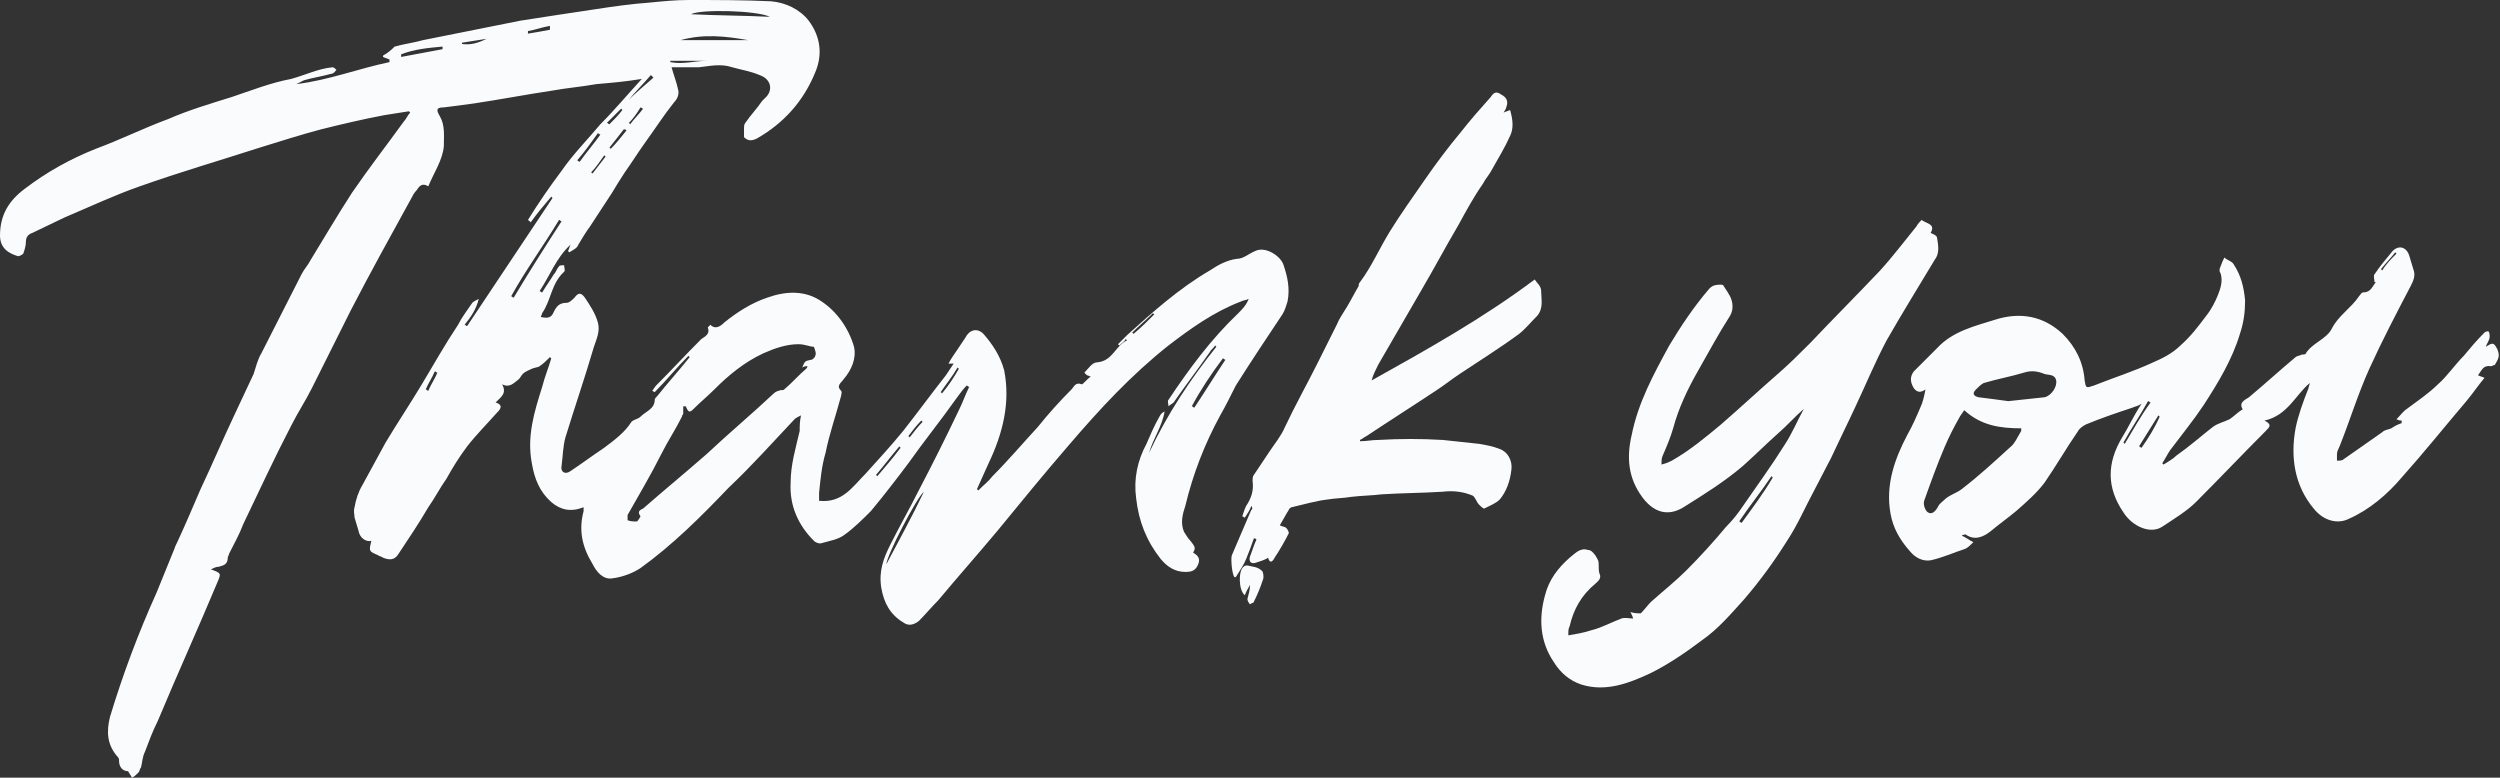 <?xml version="1.0" encoding="UTF-8" standalone="no"?><svg xmlns="http://www.w3.org/2000/svg" xmlns:xlink="http://www.w3.org/1999/xlink" fill="#000000" height="60.1" preserveAspectRatio="xMidYMid meet" version="1" viewBox="3.4 4.8 193.2 60.1" width="193.2" zoomAndPan="magnify"><rect x="3.4" y="4.8" width="193.2" height="60.1" fill="#333333" stroke="none"/><g fill="#fafbfc" id="change1_1"><path d="M97.7,36.9c0.4-0.7,0.8-1.5,1.2-2.3c1.2-1.9,2.4-3.7,3.6-5.5c0.2-0.3,0.3-0.7,0.4-1c0.2-1,0-1.9-0.3-2.8 c-0.2-0.7-1.4-1.5-2.2-1.1c-0.5,0.2-0.9,0.6-1.4,0.6c-0.8,0.1-1.5,0.5-2.1,0.9c-2.4,1.4-4.4,3.2-6.4,5c-0.2,0.2-0.5,0.5-0.7,0.7 c0,0,0.1,0.1,0.1,0.1c0.2-0.2,0.4-0.3,0.5-0.5c0,0,0.1,0.1,0.1,0.1c-0.9,0.4-1.1,1.6-2.3,1.7c-0.4,0-0.7,0.5-1,0.8 c0.1,0.1,0.1,0.1,0.2,0.2c0.1,0,0.2,0.1,0.3,0.1c-0.3,0.2-0.6,0.6-0.7,0.6c-0.5-0.2-0.6,0.2-0.8,0.4c-0.9,0.9-1.8,1.9-2.6,2.9 c-1.2,1.3-2.3,2.6-3.5,3.8c-0.3,0.4-0.7,0.7-1.1,1.1c0,0-0.1-0.1-0.1-0.1c0.3-0.7,0.6-1.3,0.9-2c1.1-2.3,1.7-4.7,1.2-7.2 c-0.3-1.1-0.9-2-1.6-2.8c-0.5-0.5-1.1-0.3-1.4,0.3c-0.2,0.3-0.4,0.6-0.6,0.9c-0.2,0.3-0.5,0.7-0.7,1.1c0.2,0,0.3,0,0.4,0 c-0.2,0.3-0.4,0.6-0.6,0.9c-1.1,1.4-2.2,2.9-3.3,4.3c-0.9,1.1-1.9,2.2-2.9,3.3c-1,1-1.8,2.3-3.6,2.1c0-0.2,0-0.4,0-0.6 c0.1-1,0.2-2.1,0.5-3.1c0.3-1.5,0.8-2.9,1.2-4.4c0-0.1,0.1-0.3,0-0.4c-0.4-0.4,0-0.6,0.2-0.9c0.6-0.7,1-1.6,0.8-2.5 c-0.4-1.4-1.3-2.7-2.5-3.5c-1.3-0.9-2.8-0.8-4.2-0.3c-1.2,0.4-2.3,1.1-3.3,1.9c-0.3,0.3-0.7,0.6-1.1,0.2c-0.1,0.1-0.2,0.2-0.2,0.2 c0.2,0.5-0.2,0.7-0.5,0.9c-1.2,1.2-2.3,2.4-3.5,3.6c-0.1,0.1-0.2,0.3-0.3,0.4c0.1,0,0.1,0.1,0.2,0.1c0.9-0.9,1.7-1.9,2.6-2.8 c0,0,0.1,0.1,0.1,0.1c-0.8,1-1.7,2-2.5,3c-0.1,0.1-0.2,0.2-0.2,0.3c0,0.7-0.7,0.9-1.1,1.3c-0.2,0.2-0.5,0.2-0.7,0.4 c-0.5,0.8-1.3,1.4-2.1,2c-0.9,0.6-1.7,1.2-2.6,1.8c-0.4,0.3-0.8,0.1-0.7-0.4c0.1-0.7,0.1-1.5,0.3-2.2c0.7-2.3,1.5-4.6,2.2-7 c0.2-0.6,0.5-1.2,0.3-1.9c-0.2-0.7-0.6-1.3-1-1.9c-0.3-0.4-0.5-0.4-0.8,0c-0.2,0.2-0.4,0.4-0.6,0.4c-0.6,0-0.8,0.3-1,0.7 c-0.2,0.5-0.5,0.5-1,0.4c0-0.1,0.1-0.2,0.1-0.3c0.7-1,0.7-2.3,1.7-3.2c0.1-0.1,0-0.3,0-0.5c-0.2,0-0.4,0-0.4,0.1 c-0.2,0.2-0.2,0.4-0.4,0.6c-0.3,0.5-0.6,0.9-0.9,1.4c-0.1,0-0.1-0.1-0.2-0.1c0.8-1.2,1.3-2.6,2.4-3.6c-0.1,0.2-0.1,0.3-0.2,0.5 c0,0,0.1,0.1,0.1,0.1c0.3-0.2,0.6-0.3,0.7-0.6c0.3-0.5,0.6-1,0.9-1.4c0.6-0.9,1.1-1.7,1.7-2.6c0.3-0.5,0.6-1,1-1.6 c0.5-0.7,1-1.5,1.5-2.2c0.8-1.1,1.5-2.2,2.3-3.2c0.3-0.3,0.4-0.7,0.3-1c-0.1-0.5-0.3-1-0.5-1.7c0.6,0,1.2,0,1.8,0 c0.1,0,0.2,0,0.3,0c0.9-0.1,1.7-0.3,2.6,0c0.7,0.2,1.4,0.3,2.1,0.6c0.9,0.3,1.1,1.2,0.4,1.8c-0.1,0.1-0.1,0.1-0.2,0.2 c-0.4,0.6-0.9,1.1-1.3,1.7c-0.1,0.1-0.1,0.3-0.1,0.4c0,0.2,0,0.4,0,0.7c0.3,0.3,0.6,0.3,1,0.1c2.1-1.2,3.6-2.9,4.5-5.1 c0.6-1.4,0.4-2.8-0.5-4c-0.7-0.9-1.8-1.4-2.9-1.5c-2.1-0.1-4.2-0.1-6.4-0.1c-1,0-2,0.1-3,0.2c-1.4,0.1-2.8,0.3-4.1,0.5 c-2,0.3-4,0.6-5.9,0.9c-2.5,0.5-5,1-7.5,1.5c-0.7,0.2-1.5,0.3-2.2,0.5C33.3,9,33.1,9,33,9.1c0,0,0,0.1,0,0.1 c0.2,0.1,0.3,0.1,0.5,0.2c0,0.1,0,0.1,0,0.2c-2.4,0.5-4.7,1.4-7.2,1.7c0.2-0.1,0.4-0.2,0.6-0.3c0.7-0.2,1.4-0.3,2.1-0.5 c0.2,0,0.3-0.2,0.4-0.3c-0.1-0.1-0.2-0.2-0.3-0.2c-1.1,0.1-2.1,0.6-3.2,0.9c-1.6,0.3-3.1,0.9-4.6,1.4c-1.6,0.5-3.3,1-4.9,1.7 c-1.9,0.7-3.7,1.6-5.6,2.3c-2,0.8-3.8,1.8-5.5,3.1c-1.2,0.9-1.9,2-1.9,3.6c0,1,0.7,1.4,1.4,1.6c0.1,0,0.3-0.1,0.4-0.2 c0.1-0.3,0.2-0.6,0.2-0.9c0-0.4,0.2-0.6,0.5-0.7c0.8-0.4,1.7-0.8,2.5-1.2c1.9-0.8,3.8-1.7,5.8-2.4c3.1-1.1,6.2-2,9.3-3 c1.6-0.5,3.2-1,4.7-1.4c1.6-0.4,3.3-0.8,4.9-1.1c0.6-0.1,1.3-0.2,1.9-0.3c0,0,0.1,0.1,0.1,0.1c-0.2,0.2-0.3,0.5-0.5,0.7 c-1.3,1.8-2.7,3.6-4,5.5c-1.1,1.7-2.1,3.4-3.2,5.2c-0.2,0.4-0.5,0.7-0.7,1.1c-1,2-2.1,4.1-3.1,6.1c-0.3,0.5-0.4,1-0.6,1.6 c-0.5,1.1-1,2.1-1.5,3.2c-0.9,1.9-1.7,3.8-2.6,5.7c-0.6,1.4-1.2,2.8-1.8,4.1l0,0l-0.1,0.2c-0.1,0.2-0.1,0.3-0.2,0.5c0,0,0,0,0,0 l-1.3,3.2l0,0c-1.4,3.1-2.6,6.3-3.6,9.6c-0.3,1.2-0.2,2.2,0.6,3.1c0.1,0.1,0.1,0.2,0.1,0.3c0,0.5,0.3,0.8,0.7,0.8 c0.1,0.2,0.2,0.3,0.3,0.5c0.2-0.1,0.3-0.2,0.5-0.4c0.1-0.1,0.1-0.3,0.2-0.4c0.1-0.4,0.1-0.8,0.3-1.2c0.3-0.8,0.6-1.6,1-2.4 c1.5-3.6,3.1-7.1,4.6-10.7c0.3-0.7,0.3-0.7-0.5-1c0.2-0.1,0.4-0.2,0.6-0.2c0.4-0.1,0.7-0.2,0.7-0.7c0-0.1,0.1-0.2,0.1-0.3 c0.4-0.8,0.8-1.5,1.1-2.3c1.2-2.5,2.4-5.1,3.7-7.6c0.5-1,1.1-1.9,1.6-2.9c1-2,2-4,3-6c1.5-2.9,3.1-5.8,4.7-8.7 c0.1-0.2,0.2-0.4,0.4-0.6c0.2-0.3,0.4-0.6,0.9-0.3c0.4-1,1.1-2,1.2-3.1c0-0.8,0.1-1.6-0.3-2.3c-0.3-0.5-0.3-0.7,0.3-0.7 c0.8-0.1,1.6-0.2,2.3-0.3c2-0.3,4.1-0.7,6.1-1c1.1-0.2,2.3-0.3,3.4-0.5c1.2-0.1,2.3-0.2,3.5-0.4c-1.1,1.2-2.1,2.4-3.2,3.5 c-1,1.2-2.1,2.3-3,3.6c-0.9,1.2-1.8,2.5-2.6,3.8c0.1,0.1,0.2,0.1,0.2,0.2c0.5-0.7,1-1.3,1.6-2c0,0,0.1,0.1,0.1,0.1 c-2.2,3.3-4.4,6.6-6.6,9.9c-0.1,0-0.1-0.1-0.2-0.1c0.5-0.6,0.9-1.2,1.1-2c-0.2,0.1-0.4,0.2-0.5,0.3c-0.4,0.6-0.8,1.1-1.1,1.7 c-1,1.5-1.9,3.1-2.8,4.6c-0.9,1.5-1.9,3-2.8,4.5c-0.6,1.1-1.2,2.2-1.8,3.3c-0.3,0.5-0.5,1.1-0.6,1.7c-0.1,0.3,0,0.6,0,0.8 c0.1,0.3,0.2,0.7,0.3,1c0.1,0.6,0.6,0.9,1,0.8c-0.2,0.8-0.2,0.8,0.5,1.1c0.1,0.1,0.3,0.1,0.4,0.2c0.5,0.2,0.9,0.2,1.2-0.3 c0.8-1.2,1.6-2.4,2.3-3.6c0.5-0.7,0.9-1.5,1.4-2.2c0.5-0.9,1-1.7,1.6-2.5c0.7-0.9,1.5-1.7,2.3-2.6c0.3-0.3,0.5-0.6-0.1-0.8 c0.4-0.4,0.9-0.7,0.5-1.4c0.6,0.3,0.9-0.1,1.3-0.4c0.1-0.1,0.2-0.3,0.3-0.4c0.2-0.2,0.5-0.3,0.7-0.4c0.2-0.1,0.5-0.1,0.6-0.2 c0.3-0.2,0.5-0.4,0.8-0.7c0,0,0.1,0.1,0.1,0.1c-0.2,0.7-0.5,1.4-0.7,2.2c-0.6,1.9-1.2,3.8-0.8,5.9c0.2,1.2,0.6,2.2,1.5,3 c0.7,0.6,1.5,0.8,2.5,0.4c0,0.2,0,0.3,0,0.3c-0.4,1.5-0.1,2.8,0.7,4.1c0.3,0.6,0.8,1.2,1.5,1.1c0.8-0.1,1.6-0.4,2.2-0.8 c2.5-1.8,4.7-4,6.8-6.2c1.8-1.7,3.4-3.5,5.1-5.3c0.1-0.1,0.3-0.2,0.5-0.3c-0.1,0.5-0.1,0.8-0.1,1.2c-0.3,1.3-0.7,2.6-0.7,4 c-0.1,1.8,0.6,3.3,1.8,4.5c0.1,0.1,0.3,0.2,0.5,0.2c0.7-0.2,1.4-0.3,1.9-0.7c0.7-0.5,1.4-1.2,2-1.8c1-1.2,2-2.5,2.9-3.7 c1.2-1.7,2.5-3.3,3.7-5c0.3-0.4,0.5-0.7,0.8-1c0.1,0,0.1,0.1,0.2,0.1c-0.3,0.6-0.5,1.2-0.8,1.8c-1,2.1-2,4.1-3.1,6.2 c-0.7,1.4-1.5,2.8-2.2,4.2c-0.5,1-0.9,2-0.7,3.3c0.2,1.2,0.7,2.1,1.7,2.7c0.4,0.3,0.8,0.2,1.2-0.1c0.5-0.5,1-1.1,1.5-1.6 c1.5-1.8,3.1-3.6,4.6-5.4c1.8-2.2,3.6-4.4,5.5-6.6c2.4-2.8,4.8-5.4,7.7-7.7c1.7-1.3,3.5-2.6,5.6-3.4c0.2-0.1,0.4-0.1,0.6-0.2 c-0.2,0.5-0.5,0.8-0.8,1.1c-2.1,2-3.8,4.3-5.4,6.7c-0.1,0.1,0,0.3,0,0.5c0.1-0.1,0.3-0.2,0.4-0.3c0.9-1.3,1.9-2.6,2.8-3.9 c0.1-0.2,0.3-0.3,0.4-0.5c0,0,0.1,0.1,0.1,0.1c-2,2.5-3.8,5.2-5.2,8.2c0.3-1.1,1-2,1.2-3.2c-0.2,0.1-0.3,0.2-0.4,0.4 c-0.4,0.7-0.7,1.4-1,2.1c-0.7,1.3-1,2.7-0.8,4.2c0.2,1.8,0.8,3.3,1.9,4.7c0.5,0.6,1.1,1,1.9,1c0.5,0,0.8-0.1,1-0.6 c0.2-0.5-0.1-0.7-0.4-0.9c0.3-0.4,0-0.6-0.2-0.9c-0.2-0.2-0.3-0.4-0.5-0.7c-0.3-0.7-0.1-1.4,0.1-2C95.6,41.4,96.5,39.1,97.7,36.9z M62.9,6.1c-2-0.1-4.1-0.1-6.1-0.2C57.5,5.5,61.9,5.6,62.9,6.1z M61.2,7.9c-1.7,0-3.5,0-5.2,0C57.8,7.4,59.5,7.6,61.2,7.9z M55.2,9.5c0.9,0,1.8,0,2.8,0c-0.9,0-1.8,0.3-2.8,0.1C55.2,9.6,55.2,9.5,55.2,9.5z M34.4,9.2c0-0.1,0-0.1,0-0.2 c1-0.4,2.1-0.5,3.2-0.6c0,0.1,0,0.1,0,0.2C36.5,8.8,35.5,9,34.4,9.2z M39.1,8.2c0,0,0-0.1,0-0.1C39.7,8,40.4,7.9,41,7.8 C40.4,8.1,39.8,8.3,39.1,8.2z M44.2,7.4c0-0.1,0-0.1,0-0.2c0.6-0.1,1.1-0.3,1.7-0.4c0,0.1,0,0.2,0,0.3C45.4,7.2,44.8,7.3,44.2,7.4z M53.7,10.6c0.1,0.1,0.1,0.1,0.2,0.2c-0.7,0.6-1.5,1.3-1.9,1.7C52.4,12,53.1,11.3,53.7,10.6z M52.9,13.1c0.1,0,0.1,0.1,0.2,0.1 c-0.3,0.4-0.7,0.8-1,1.2c0,0-0.1-0.1-0.1-0.1C52.3,14,52.6,13.6,52.9,13.1z M51.8,14.9c-0.4,0.5-0.8,1-1.2,1.4c0,0-0.1-0.1-0.1-0.1 c0.4-0.5,0.8-1,1.1-1.4C51.7,14.8,51.8,14.8,51.8,14.9z M51.4,13.2c0,0,0,0,0.1,0.1c-0.3,0.4-0.7,0.8-1,1.1c-0.1,0-0.1-0.1-0.2-0.1 C50.7,13.9,51,13.6,51.4,13.2z M50.1,16.8c0,0,0.1,0.1,0.1,0.1c-0.3,0.4-0.7,0.9-1,1.3c0,0-0.1,0-0.1-0.1 C49.5,17.7,49.8,17.2,50.1,16.8z M49.6,15.1c0.1,0,0.1,0.1,0.2,0.1c-0.5,0.7-1.1,1.4-1.6,2.1c-0.1,0-0.1-0.1-0.2-0.1 C48.6,16.5,49.1,15.8,49.6,15.1z M36.5,35c-0.1,0-0.1-0.1-0.2-0.1c0.2-0.5,0.5-0.9,0.7-1.4c0.1,0,0.1,0.1,0.2,0.1 C37,34.1,36.7,34.5,36.5,35z M43.1,27.8c-0.1,0-0.1-0.1-0.2-0.1c1.1-2,2.5-3.9,3.7-5.9c0.1,0,0.1,0.1,0.2,0.1 C45.5,23.9,44.3,25.8,43.1,27.8z M65.8,33.1c0,0.1-0.1,0.2-0.1,0.2c-0.6,0.5-1.1,1.1-1.7,1.6c-0.1,0.1-0.3,0-0.4,0.1 c-0.1,0-0.3,0.1-0.4,0.2c-1.7,1.6-3.5,3.1-5.2,4.7c-1.6,1.4-3.3,2.8-4.9,4.2c-0.2,0.1-0.5,0.2-0.2,0.6c0,0-0.2,0.4-0.3,0.4 c-0.2,0-0.5,0-0.7-0.1c0,0,0-0.3,0-0.4c0.9-1.6,1.8-3.1,2.6-4.7c0.5-1,1.1-1.9,1.6-2.9c0-0.1,0.1-0.2,0.1-0.2c0-0.2,0-0.4,0-0.6 c0.1,0,0.1,0,0.2,0c0.2,0.5,0.3,0.5,0.6,0.2c0.5-0.5,1.1-1,1.6-1.5c1.1-1.1,2.3-2.1,3.8-2.8c0.9-0.4,1.8-0.7,2.7-0.7 c0.5,0,0.9,0.2,1.2,0.2c0.1,0.3,0.2,0.5,0.1,0.7c0,0.1-0.2,0.3-0.3,0.3c-0.5,0.1-0.5,0.1-0.7,0.6C65.6,33.1,65.6,33.1,65.8,33.1z M71.2,41.6c0,0-0.1-0.1-0.1-0.1c0.6-0.7,1.2-1.5,1.8-2.2c0,0,0.1,0.1,0.1,0.1C72.4,40.2,71.8,40.9,71.2,41.6z M73.7,38.6 c0,0-0.1-0.1-0.1-0.1c0.3-0.4,0.6-0.8,1-1.2c0,0,0.1,0.1,0.1,0.1C74.4,37.7,74,38.2,73.7,38.6z M76.2,35.2c0,0-0.1-0.1-0.1-0.1 c0.4-0.6,0.9-1.2,1.3-1.9c0,0,0.1,0.1,0.1,0.1C77.1,34,76.7,34.6,76.2,35.2z M71.9,48.4c0-0.6,2.3-5.1,2.9-5.6 C73.9,44.7,72.9,46.5,71.9,48.4z M91,30.6c0,0-0.1-0.1-0.1-0.1c0.5-0.5,1.1-1,1.6-1.5c0,0,0.1,0.1,0.1,0.1 C92.1,29.6,91.6,30.1,91,30.6z M97.9,32.5c0.1,0,0.1,0.1,0.2,0.1c-0.8,1.2-1.6,2.5-2.4,3.7c-0.1,0-0.1-0.1-0.2-0.1 C96.2,34.9,97,33.7,97.9,32.5z"/><path d="M122,26.4c-4,3-8.3,5.4-12.6,7.8c0.1-0.4,0.3-0.8,0.5-1.2c1.1-1.9,2.2-3.8,3.3-5.7c1-1.7,1.9-3.4,2.9-5.1 c0.6-1.1,1.2-2.2,1.9-3.2c0.2-0.4,0.5-0.7,0.7-1.1c0.5-0.9,1-1.7,1.4-2.6c0.3-0.6,0.2-1.3,0-2c-0.2,0.1-0.3,0.1-0.5,0.2 c0.1-0.2,0.2-0.3,0.2-0.4c0.2-0.5,0-0.8-0.4-1c-0.4-0.3-0.6-0.1-0.8,0.2c-0.8,0.9-1.6,1.8-2.3,2.7c-1,1.2-1.9,2.4-2.8,3.7 c-0.9,1.3-1.9,2.7-2.7,4c-0.8,1.3-1.4,2.7-2.3,3.9c-0.1,0.1-0.1,0.2-0.1,0.3c-0.3,0.5-0.6,1.1-0.9,1.6c-0.3,0.5-0.6,0.9-0.8,1.4 c-0.5,1-1,2-1.5,3c-0.8,1.6-1.7,3.2-2.5,4.9c-0.3,0.7-0.8,1.3-1.2,1.9c-0.4,0.6-0.8,1.2-1.2,1.8c-0.1,0.1-0.1,0.3-0.1,0.5 c0.1,0.7-0.1,1.3-0.5,1.9c-0.1,0.2-0.2,0.5-0.3,0.8c0.1,0,0.1,0.1,0.2,0.1c0.2-0.3,0.4-0.6,0.5-0.9c0.1,0.1,0.1,0.3,0,0.3 c-0.5,1.2-1,2.3-1.5,3.5c-0.1,0.2,0,1.5,0.2,1.7c0,0,0.1,0,0.1,0c0.3-0.5,0.6-0.9,0.8-1.4c0.2-0.5,0.4-1,0.6-1.6 c0.1,0,0.1,0,0.2,0.1c-0.2,0.4-0.3,0.8-0.5,1.3c-0.1,0.3,0,0.6,0.4,0.5c0.3-0.1,0.7-0.2,1-0.4c0.1,0.4,0.3,0.4,0.5,0 c0.4-0.6,0.8-1.3,1.1-1.9c0-0.1-0.1-0.3-0.2-0.4c-0.1-0.1-0.3-0.1-0.5-0.2c0.3-0.5,0.5-0.9,0.7-1.2c0-0.1,0.2-0.2,0.2-0.2 c0.9-0.2,1.9-0.5,2.8-0.6c0.6-0.1,1.2-0.1,1.8-0.2c0.8-0.1,1.6-0.1,2.4-0.2c1.6-0.1,3.1-0.1,4.7-0.2c0.8-0.1,1.6,0,2.3,0.3 c0.2,0.1,0.3,0.5,0.5,0.7c0.1,0.1,0.3,0.3,0.4,0.3c0.4-0.2,0.9-0.4,1.2-0.7c0.5-0.6,0.8-1.4,0.9-2.3c0.1-0.7-0.3-1.4-0.9-1.6 c-0.5-0.2-1-0.3-1.6-0.4c-0.9-0.1-1.9-0.2-2.8-0.3c-1.7-0.1-3.3-0.1-5,0c-0.5,0-0.9,0.1-1.4,0.1c0,0,0-0.1,0-0.1 c0.2-0.1,0.3-0.2,0.5-0.3c1.8-1.2,3.7-2.4,5.5-3.6c0.6-0.4,1.1-0.8,1.7-1.2c1.5-1,3.1-2,4.6-3.1c0.5-0.4,0.9-0.9,1.4-1.4 c0.5-0.6,0.3-1.3,0.3-1.9C122.5,26.9,122.2,26.7,122,26.4z"/><path d="M99.8,48.5c-0.1,0-0.2,0-0.3,0.1c-0.4,0.3-0.4,1.8,0.1,2.2c0.1-0.3,0.3-0.6,0.4-0.8c0,0.4-0.1,0.7-0.2,1.1 c0,0.1,0.1,0.3,0.2,0.4c0.1-0.1,0.3-0.1,0.3-0.2c0.3-0.6,0.5-1.1,0.7-1.7c0.1-0.2,0-0.7-0.1-0.7C100.6,48.6,100.2,48.6,99.8,48.5z"/><path d="M196.4,31.8c-0.3-0.6-0.4-0.5-0.9-0.2c0.1-0.3,0.3-0.5,0.3-0.8c0-0.1,0-0.3-0.1-0.4c0,0-0.2,0-0.3,0.1 c-0.6,0.6-1.1,1.2-1.6,1.8c-0.7,0.7-1.3,1.6-2,2.2c-0.7,0.7-1.6,1.3-2.4,1.9c-0.3,0.2-0.5,0.5-0.8,0.8c0.2,0.1,0.3,0.1,0.4,0.1 c0,0.1,0,0.1,0,0.2c-0.3,0.1-0.5,0.2-0.8,0.4c-0.2,0.1-0.5,0.1-0.7,0.3c-1,0.7-2,1.4-3,2.1c-0.1,0.1-0.3,0.1-0.5,0.1 c0-0.2,0-0.3,0-0.5c0-0.2,0.1-0.4,0.2-0.6c0.8-2,1.4-4,2.3-6c1-2.2,2.1-4.3,3.2-6.4c0.2-0.4,0.4-0.8,0.2-1.3 c-0.1-0.3-0.2-0.7-0.3-1c-0.2-0.7-0.8-0.9-1.3-0.4c-0.5,0.6-1,1.2-1.4,1.8c-0.1,0.1,0,0.4,0,0.6c0,0,0.1,0,0.1,0 c-0.3,0.4-0.4,0.8-1,0.8c-0.1,0-0.2,0.2-0.3,0.3c-0.6,0.9-1.6,1.5-2.1,2.5c-0.4,0.8-1.5,1.1-2,1.9c0,0.1-0.2,0.1-0.3,0.1 c-0.2,0.1-0.4,0.1-0.5,0.2c-1.2,1-2.4,2.1-3.6,3.1c-0.3,0.2-0.8,0.4-0.5,0.9c0,0,0,0.1-0.1,0.1c-0.3,0.2-0.6,0.5-0.9,0.7 c-0.4,0.2-0.9,0.3-1.3,0.6c-0.9,0.7-1.8,1.5-2.8,2.2c-0.3,0.3-0.7,0.5-1,0.7c0,0-0.1-0.1-0.1-0.1c0.2-0.3,0.4-0.7,0.6-1 c0.9-1.2,1.8-2.3,2.6-3.5c1.1-1.7,2.2-3.5,2.8-5.5c0.3-0.9,0.4-1.7,0.4-2.6c-0.1-1-0.3-1.9-0.9-2.8c-0.1-0.2-0.5-0.3-0.7-0.5 c-0.1,0.2-0.2,0.4-0.3,0.7c-0.1,0.2-0.1,0.4,0,0.5c0.2,0.6,0,1.2-0.2,1.7c-0.2,0.5-0.5,1.1-0.9,1.6c-0.6,0.8-1.2,1.6-2,2.3 c-0.6,0.6-1.4,1-2.1,1.3c-1.5,0.7-3.1,1.2-4.6,1.8c-0.6,0.2-0.6,0.2-0.7-0.4c-0.1-1.4-0.7-2.6-1.7-3.6c-1.5-1.4-3.3-1.7-5.2-1.1 c-1.6,0.5-3.3,0.9-4.5,2.2c-0.6,0.6-1.2,1.2-1.8,1.8c-0.3,0.4-0.3,0.8,0,1.3c0.3,0.4,0.6,0.3,0.9,0.1c-0.1,0.5-0.2,1-0.4,1.4 c-0.3,0.7-0.6,1.4-1,2.1c-1,1.9-1.7,3.9-1.3,6.1c0.2,1.1,0.7,2,1.5,2.9c0.4,0.5,1,0.8,1.6,0.7c0.9-0.2,1.8-0.6,2.7-0.9 c0.2-0.1,0.4-0.3,0.6-0.5c-0.4-0.2-0.6-0.4-0.9-0.5c0.1-0.1,0.3-0.1,0.3-0.1c0.7,0.5,1.4,0.2,2-0.3c0.6-0.5,1.3-1,1.9-1.5 c0.8-0.7,1.6-1.4,2.2-2.2c0.9-1.3,1.7-2.7,2.6-4c0.1-0.2,0.4-0.4,0.6-0.5c1.2-0.5,2.4-0.9,3.6-1.3c0.2-0.1,0.4-0.1,0.7-0.3 c-0.6,0.9-1,1.8-1.5,2.6c-1.2,2-1.2,3.9,0.1,5.8c0.7,1.1,2.1,1.7,3,1.1c0.9-0.6,1.9-1.2,2.6-1.9c1.8-1.8,3.6-3.7,5.4-5.5 c0.3-0.3,0.5-0.5-0.1-0.8c1.8-0.4,2.4-2,3.5-2.9c0,0.1-0.1,0.3-0.1,0.4c-0.4,1-0.8,2.1-1,3.1c-0.4,2.2-0.1,4.4,1.4,6.2 c0.8,1,1.9,1.2,2.7,0.8c1.6-0.7,3-1.9,4.1-3.2c1.7-1.9,3.3-3.9,5-5.9c0.5-0.6,0.9-1.2,1.4-1.8c-0.2-0.1-0.3-0.1-0.5-0.2 c0.3-0.4,0.4-0.8,1-0.7c0.1,0,0.2-0.1,0.3-0.1C196.5,32.5,196.6,32.3,196.4,31.8z M188.5,24.3c0,0,0.1,0.1,0.1,0.1 c-0.4,0.4-0.8,0.8-1.1,1.3c0,0-0.1-0.1-0.1-0.1C187.8,25.1,188.2,24.7,188.5,24.3z M158.7,39.4c-1.2,1.1-2.4,2.2-3.7,3.2 c-0.4,0.3-0.8,0.4-1.2,0.7c-0.2,0.2-0.5,0.4-0.6,0.6c-0.2,0.4-0.5,0.7-0.8,0.5c-0.2-0.1-0.4-0.6-0.3-0.9c0.5-1.4,1-2.8,1.6-4.2 c0.3-0.7,0.7-1.5,1.1-2.2c0.1-0.2,0.2-0.3,0.4-0.6c1.3,1.2,2.8,1.4,4.4,1.4c0,0.1,0,0.1,0,0.2C159.3,38.6,159.1,39.1,158.7,39.4z M161.4,35.5c-0.9,0.1-1.8,0.2-2.8,0.3c-0.7-0.1-1.5-0.2-2.3-0.3c-0.4-0.1-0.5-0.3-0.2-0.6c0.2-0.2,0.4-0.4,0.6-0.5 c1-0.3,2.1-0.5,3.1-0.8c0.6-0.2,1.1-0.1,1.6,0.1c0.3,0.1,0.8,0,0.9,0.5C162.4,34.7,161.9,35.4,161.4,35.5z M167.6,39.1 c0,0-0.1-0.1-0.1-0.1c0.6-1.1,1.3-2.1,1.9-3.2c0.1,0,0.1,0.1,0.2,0.1C168.8,37,168.2,38.1,167.6,39.1z M168.9,39.4 c-0.1,0-0.1-0.1-0.2-0.1c0.5-0.8,1-1.6,1.5-2.4c0,0,0.1,0.1,0.1,0.1C169.9,37.9,169.4,38.7,168.9,39.4z"/><path d="M153.1,23.2c0-0.2-0.3-0.3-0.5-0.4c0.4-0.7-0.3-0.7-0.7-1c-0.1,0.1-0.3,0.3-0.4,0.5c-0.9,1.1-1.8,2.3-2.8,3.4 c-1.8,1.9-3.6,3.7-5.4,5.6c-0.8,0.8-1.6,1.6-2.4,2.3c-1.5,1.3-3,2.7-4.5,4c-1.2,1-2.4,2-3.8,2.8c-0.2,0.1-0.4,0.2-0.8,0.3 c0-0.3,0-0.5,0.1-0.7c0.3-0.7,0.6-1.4,0.8-2.1c0.4-1.5,1.1-3,1.9-4.4c0.8-1.4,1.6-2.9,2.5-4.3c0.3-0.5,0.2-1.1,0-1.5 c-0.1-0.2-0.3-0.5-0.5-0.8c0-0.1-0.2-0.1-0.2-0.1c-0.3,0-0.6,0-0.9,0.3c-1.2,1.4-2.2,2.9-3.1,4.4c-1.2,2.2-2.4,4.4-2.9,6.9 c-0.4,1.7-0.3,3.3,0.8,4.8c0.8,1.1,1.9,1.6,3.2,0.8c1.6-1,3.2-2,4.6-3.2c0.9-0.8,1.8-1.7,2.7-2.5c0.7-0.6,1.3-1.3,2-1.9 c0,0,0,0,0,0c-0.5,0.9-0.9,1.9-1.5,2.8c-1,1.6-2.1,3.1-3.2,4.7c-0.4,0.6-0.8,1.1-1.3,1.6c-1,1.2-2,2.3-3.1,3.4 c-0.8,0.8-1.8,1.6-2.7,2.4c-0.3,0.3-0.5,0.6-0.8,0.9c-0.2,0-0.5,0-0.8-0.1c0.1,0.2,0.2,0.4,0.2,0.5c-0.3,0-0.6-0.1-0.9,0 c-0.8,0.3-1.5,0.7-2.3,0.9c-0.6,0.2-1.2,0.3-1.8,0.4c0-0.4,0-0.5,0.1-0.7c0.3-1.3,0.9-2.4,2-3.3c0.2-0.2,0.5-0.4,0.3-0.8 c-0.1-0.3,0-0.7-0.1-1c-0.1-0.2-0.2-0.4-0.4-0.6c-0.1-0.1-0.2-0.2-0.4-0.2c-0.6-0.2-1,0.3-1.4,0.6c-0.9,0.8-1.6,1.7-1.9,2.9 c-0.5,1.8-0.4,3.6,0.7,5.2c0.5,0.8,1.2,1.4,2.1,1.7c1.9,0.6,3.7-0.1,5.4-0.9c1.4-0.7,2.7-1.6,3.9-2.5c1.3-0.9,2.3-2.1,3.3-3.2 c1.2-1.4,2.3-2.9,3.3-4.5c0.8-1.2,1.4-2.6,2.1-3.9c0.4-0.8,0.9-1.7,1.3-2.5c0.6-1.3,1.3-2.7,1.9-4c0.8-1.7,1.5-3.4,2.4-5.1 c1.2-2.1,2.5-4.2,3.7-6.2C153.3,24.4,153.2,23.8,153.1,23.2z M138,45.2c-0.1,0-0.1-0.1-0.2-0.1c0.8-1.2,1.7-2.3,2.5-3.5 c0,0,0.1,0.1,0.1,0.1C139.7,42.9,138.8,44.1,138,45.2z"/></g></svg>